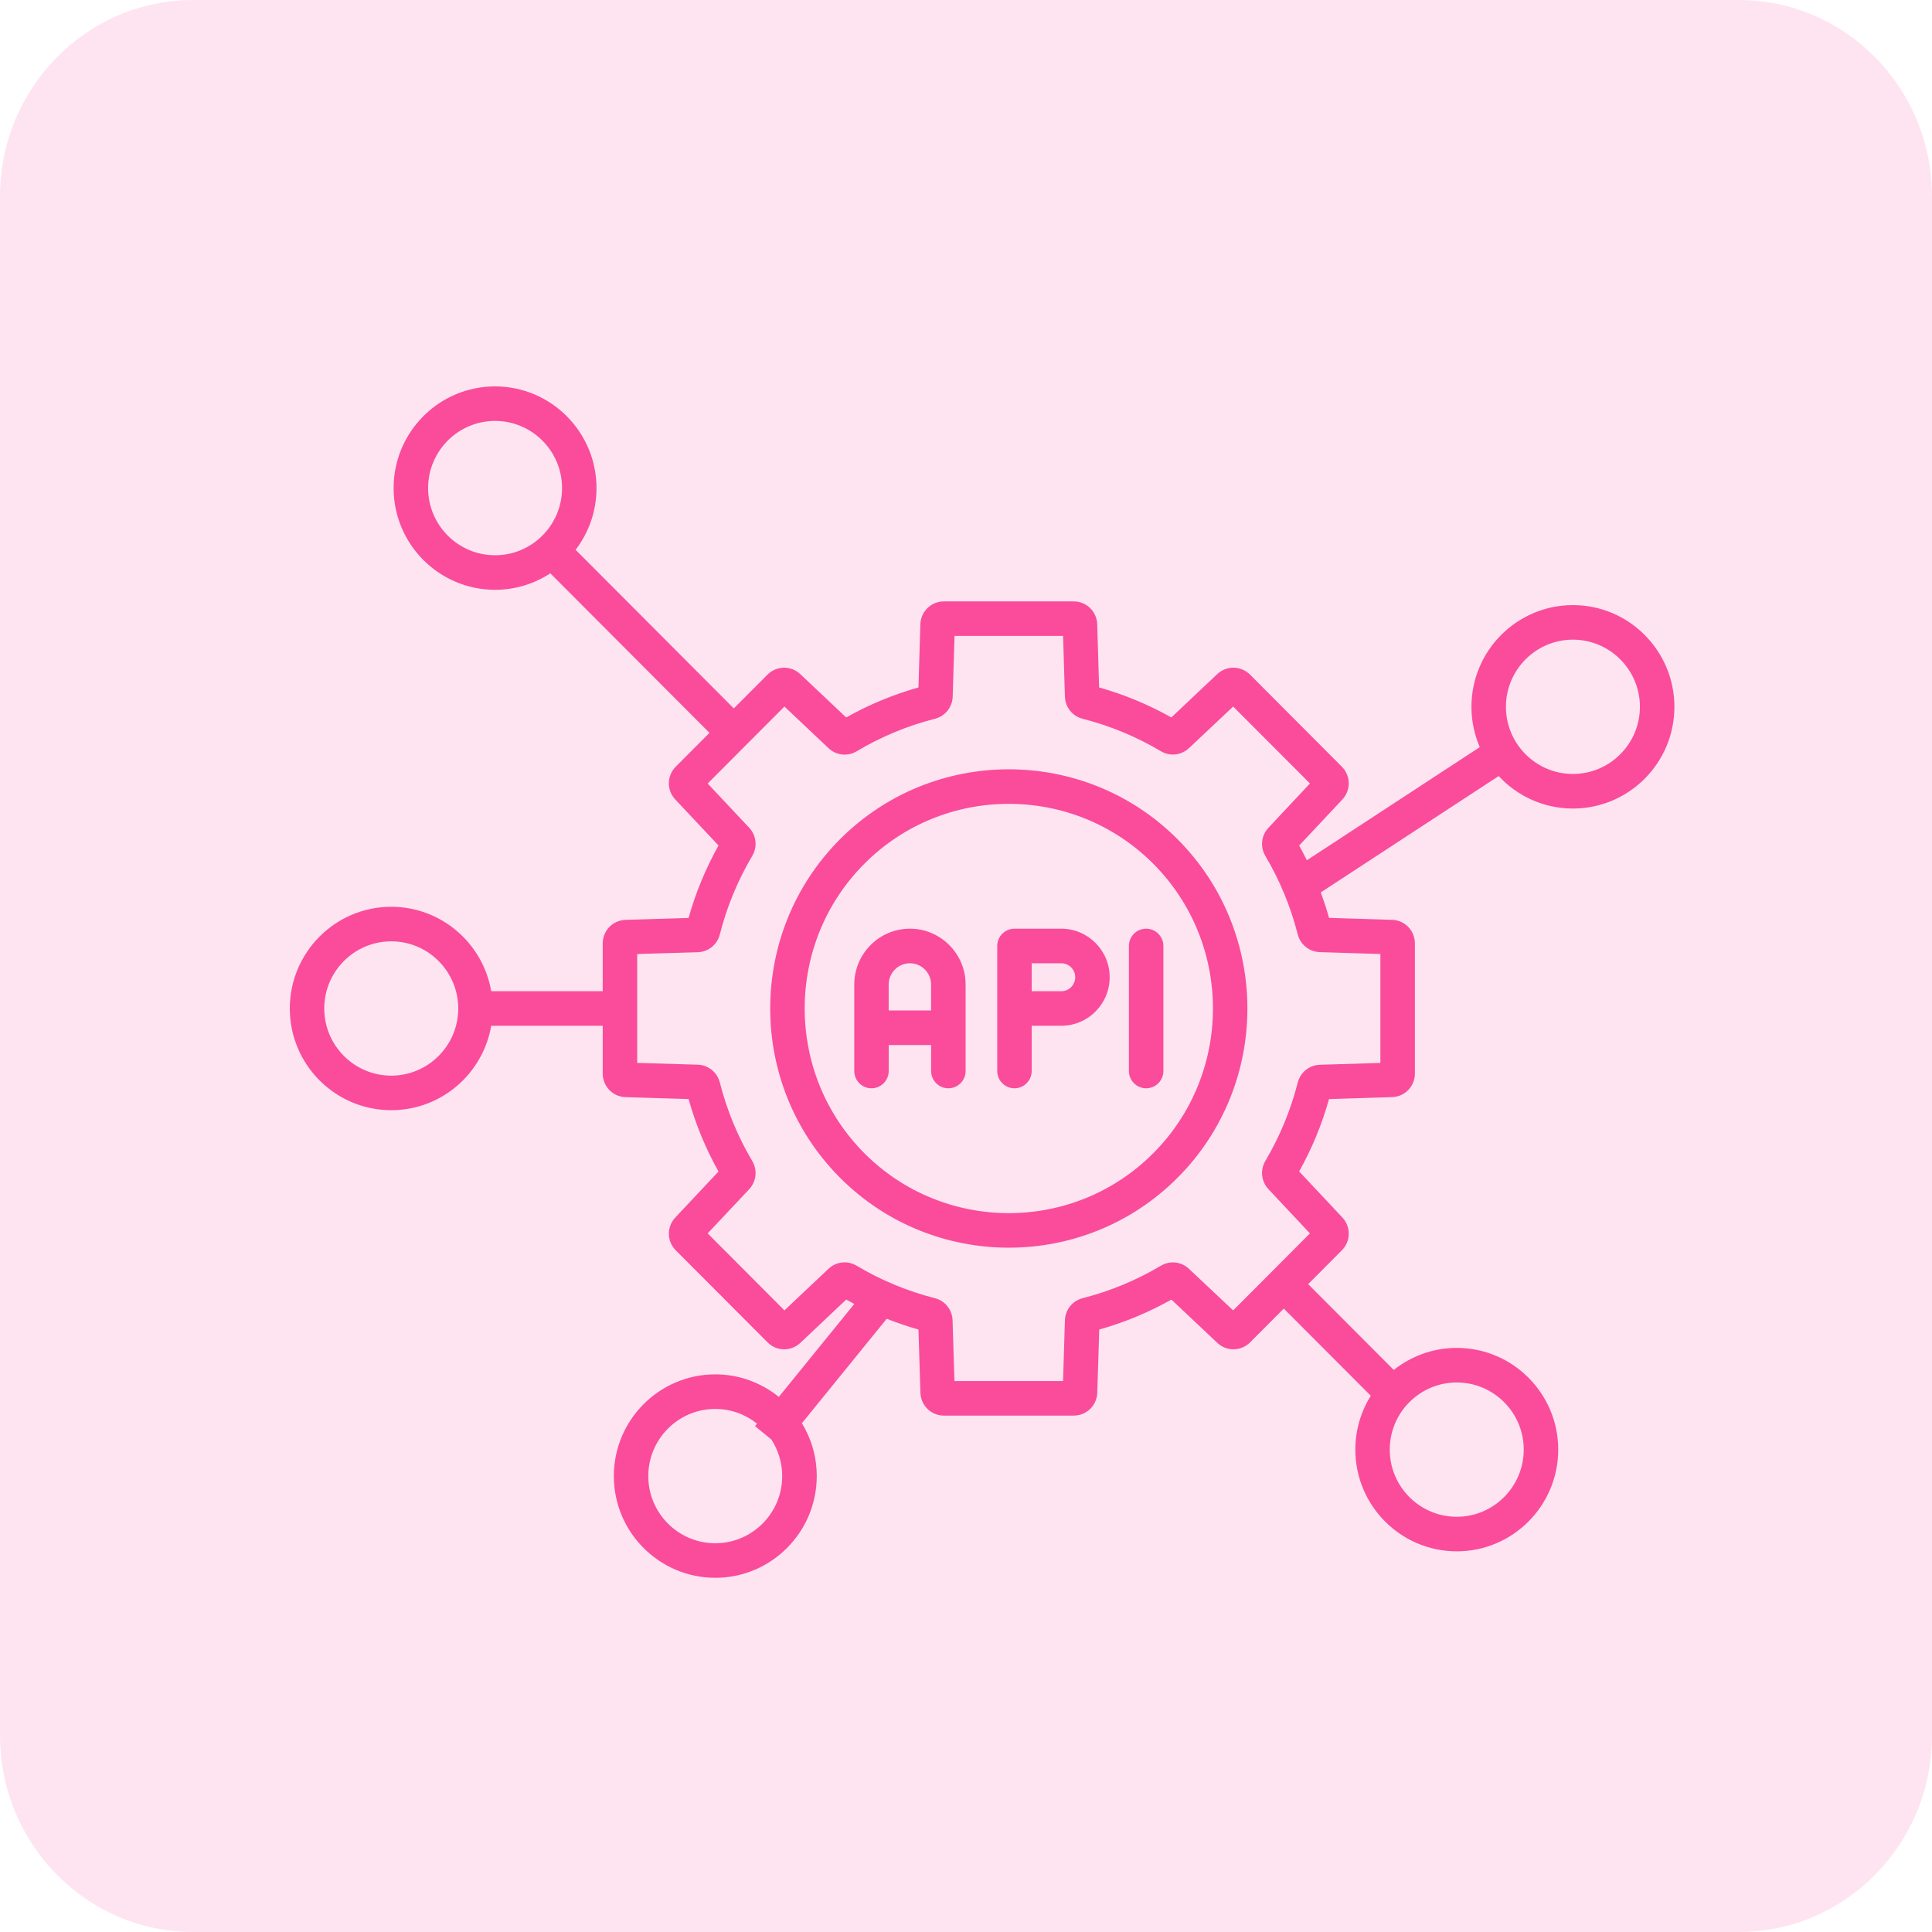 <svg width="60" height="60" viewBox="0 0 60 60" fill="none" xmlns="http://www.w3.org/2000/svg">
<g clip-path="url(#clip0_1536_435)">
<path opacity="0.15" d="M54 0H6C2.686 0 0 2.732 0 6.102V53.898C0 57.268 2.686 60 6 60H54C57.314 60 60 57.268 60 53.898V6.102C60 2.732 57.314 0 54 0Z" fill="#FA4C9A"/>
<path d="M26.087 26.064C23.197 28.962 23.197 33.677 26.087 36.575C27.532 38.024 29.431 38.748 31.329 38.748C33.228 38.748 35.126 38.024 36.571 36.575C39.462 33.677 39.462 28.962 36.571 26.064C33.681 23.167 28.978 23.167 26.087 26.064ZM35.814 35.816C34.577 37.055 32.954 37.675 31.329 37.675C29.706 37.675 28.08 37.055 26.845 35.816C24.372 33.336 24.372 29.302 26.845 26.823C28.081 25.583 29.705 24.964 31.329 24.964C32.953 24.964 34.577 25.583 35.814 26.823C38.288 29.302 38.288 33.336 35.814 35.816ZM48.848 18.792C47.11 18.792 45.697 20.208 45.697 21.951C45.697 22.395 45.79 22.818 45.956 23.203L40.586 26.716C40.51 26.563 40.43 26.41 40.346 26.26L41.687 24.83C41.959 24.54 41.952 24.091 41.67 23.808L38.822 20.952C38.54 20.671 38.092 20.663 37.802 20.936L36.377 22.28C35.668 21.882 34.916 21.57 34.134 21.349L34.075 19.389C34.063 18.99 33.741 18.677 33.343 18.677H29.315C28.916 18.677 28.595 18.99 28.582 19.389L28.524 21.349C27.74 21.57 26.987 21.883 26.279 22.281L24.855 20.937C24.565 20.663 24.117 20.67 23.835 20.952L22.789 22.001L17.876 17.075C18.283 16.543 18.525 15.879 18.525 15.159C18.525 13.417 17.112 12 15.374 12C13.636 12 12.224 13.416 12.224 15.158C12.224 16.9 13.637 18.317 15.375 18.317C16.007 18.317 16.597 18.128 17.091 17.805L22.034 22.76L20.988 23.808C20.706 24.091 20.699 24.54 20.973 24.83L22.314 26.258C21.917 26.968 21.604 27.723 21.384 28.508L19.43 28.567C19.031 28.578 18.718 28.901 18.718 29.301V30.783H15.255C15 29.296 13.706 28.161 12.151 28.161C10.413 28.161 9 29.578 9 31.32C9 33.062 10.413 34.478 12.151 34.478C13.706 34.478 15 33.344 15.255 31.856H18.718V33.339C18.718 33.739 19.031 34.061 19.429 34.073L21.384 34.132C21.604 34.918 21.916 35.672 22.314 36.383L20.973 37.81C20.7 38.101 20.706 38.55 20.988 38.832L23.837 41.688C24.118 41.97 24.566 41.977 24.856 41.703L26.28 40.359C26.363 40.405 26.447 40.451 26.531 40.495L24.187 43.382C23.646 42.945 22.96 42.682 22.214 42.682C20.476 42.682 19.063 44.099 19.063 45.841C19.063 47.583 20.476 49 22.214 49C23.952 49 25.365 47.583 25.365 45.841C25.365 45.24 25.196 44.678 24.904 44.199L27.538 40.955C27.86 41.082 28.189 41.195 28.524 41.29L28.584 43.251C28.597 43.65 28.918 43.963 29.316 43.963H29.317H33.344C33.742 43.963 34.064 43.65 34.077 43.251L34.138 41.29C34.919 41.07 35.67 40.758 36.379 40.36L37.804 41.703C38.094 41.977 38.543 41.969 38.824 41.687L39.869 40.639L42.571 43.347C42.267 43.833 42.091 44.406 42.091 45.019C42.091 46.761 43.504 48.178 45.242 48.178C46.979 48.178 48.392 46.761 48.392 45.019C48.392 43.277 46.979 41.86 45.242 41.86C44.503 41.86 43.823 42.117 43.285 42.545L40.626 39.88L41.671 38.831C41.953 38.549 41.959 38.1 41.687 37.809L40.346 36.38C40.743 35.671 41.054 34.918 41.274 34.133L43.231 34.072C43.629 34.06 43.941 33.738 43.941 33.338V29.3C43.941 28.901 43.629 28.578 43.231 28.566L41.274 28.505C41.199 28.238 41.113 27.975 41.017 27.715L46.543 24.101C47.118 24.721 47.939 25.11 48.849 25.11C50.587 25.11 52 23.694 52 21.951C52 20.209 50.586 18.792 48.848 18.792ZM13.295 15.158C13.295 14.008 14.228 13.072 15.375 13.072C16.522 13.072 17.455 14.008 17.455 15.158C17.455 16.308 16.522 17.244 15.375 17.244C14.228 17.244 13.295 16.308 13.295 15.158ZM12.151 33.405C11.004 33.405 10.07 32.47 10.07 31.32C10.07 30.169 11.004 29.234 12.151 29.234C13.298 29.234 14.231 30.169 14.231 31.32C14.231 32.47 13.298 33.405 12.151 33.405ZM22.213 47.927C21.066 47.927 20.133 46.991 20.133 45.841C20.133 44.691 21.066 43.756 22.213 43.756C22.703 43.756 23.155 43.927 23.511 44.214L23.448 44.29L23.954 44.704C24.167 45.031 24.292 45.422 24.292 45.841C24.293 46.991 23.36 47.927 22.213 47.927ZM45.241 42.934C46.388 42.934 47.321 43.869 47.321 45.019C47.321 46.169 46.388 47.105 45.241 47.105C44.093 47.105 43.16 46.169 43.16 45.019C43.16 43.869 44.093 42.934 45.241 42.934ZM42.869 29.628V33.01L40.99 33.068C40.66 33.078 40.384 33.301 40.302 33.621C40.084 34.477 39.746 35.295 39.297 36.053C39.129 36.338 39.168 36.69 39.394 36.932L40.681 38.305L38.297 40.696L36.926 39.406C36.686 39.179 36.334 39.141 36.05 39.309C35.294 39.759 34.477 40.098 33.624 40.316C33.304 40.397 33.082 40.675 33.072 41.005L33.014 42.889H29.641L29.583 41.005C29.573 40.674 29.351 40.397 29.032 40.316C28.177 40.098 27.36 39.759 26.604 39.308C26.32 39.139 25.968 39.177 25.728 39.405L24.361 40.695L21.977 38.304L23.265 36.934C23.49 36.693 23.53 36.34 23.361 36.055C22.911 35.295 22.572 34.476 22.355 33.618C22.273 33.298 21.997 33.075 21.667 33.065L19.788 33.009V29.628L21.667 29.572C21.997 29.562 22.273 29.34 22.355 29.019C22.572 28.162 22.911 27.342 23.361 26.582C23.53 26.298 23.49 25.945 23.265 25.704L21.977 24.333L24.361 21.942L25.729 23.234C25.969 23.461 26.321 23.5 26.605 23.331C27.363 22.879 28.18 22.54 29.036 22.322C29.355 22.239 29.576 21.963 29.587 21.632L29.643 19.749H33.015L33.072 21.632C33.081 21.963 33.303 22.24 33.623 22.322C34.477 22.54 35.295 22.879 36.051 23.329C36.335 23.498 36.686 23.458 36.927 23.232L38.297 21.942L40.682 24.332L39.394 25.706C39.168 25.946 39.13 26.3 39.297 26.583C39.746 27.342 40.084 28.16 40.302 29.016C40.383 29.336 40.66 29.559 40.989 29.569L42.869 29.628ZM48.848 24.036C47.701 24.036 46.768 23.101 46.768 21.951C46.768 20.8 47.701 19.865 48.848 19.865C49.995 19.865 50.929 20.8 50.929 21.951C50.929 23.101 49.995 24.036 48.848 24.036ZM28.259 28.841C27.305 28.841 26.53 29.619 26.53 30.575V33.261C26.53 33.557 26.77 33.798 27.065 33.798C27.36 33.798 27.6 33.557 27.6 33.261V32.455H28.917V33.261C28.917 33.557 29.157 33.798 29.452 33.798C29.747 33.798 29.988 33.557 29.988 33.261V30.575C29.988 29.619 29.211 28.841 28.259 28.841ZM27.599 31.381V30.575C27.599 30.211 27.895 29.915 28.258 29.915C28.621 29.915 28.916 30.211 28.916 30.575V31.381H27.599ZM32.959 28.841H31.505C31.21 28.841 30.97 29.082 30.97 29.378V33.261C30.97 33.557 31.21 33.798 31.505 33.798C31.8 33.798 32.04 33.557 32.04 33.261V31.856H32.959C33.788 31.856 34.462 31.18 34.462 30.349C34.462 29.518 33.788 28.841 32.959 28.841ZM32.959 30.783H32.04V29.915H32.959C33.198 29.915 33.392 30.11 33.392 30.348C33.392 30.587 33.198 30.783 32.959 30.783ZM35.594 28.841C35.89 28.841 36.13 29.082 36.13 29.378V33.261C36.13 33.557 35.89 33.798 35.594 33.798C35.299 33.798 35.059 33.557 35.059 33.261V29.378C35.059 29.081 35.298 28.841 35.594 28.841Z" fill="#FA4C9A"/>
</g>
<defs>
<clipPath id="clip0_1536_435">
<rect width="60" height="60" fill="white"/>
</clipPath>
</defs>
</svg>
